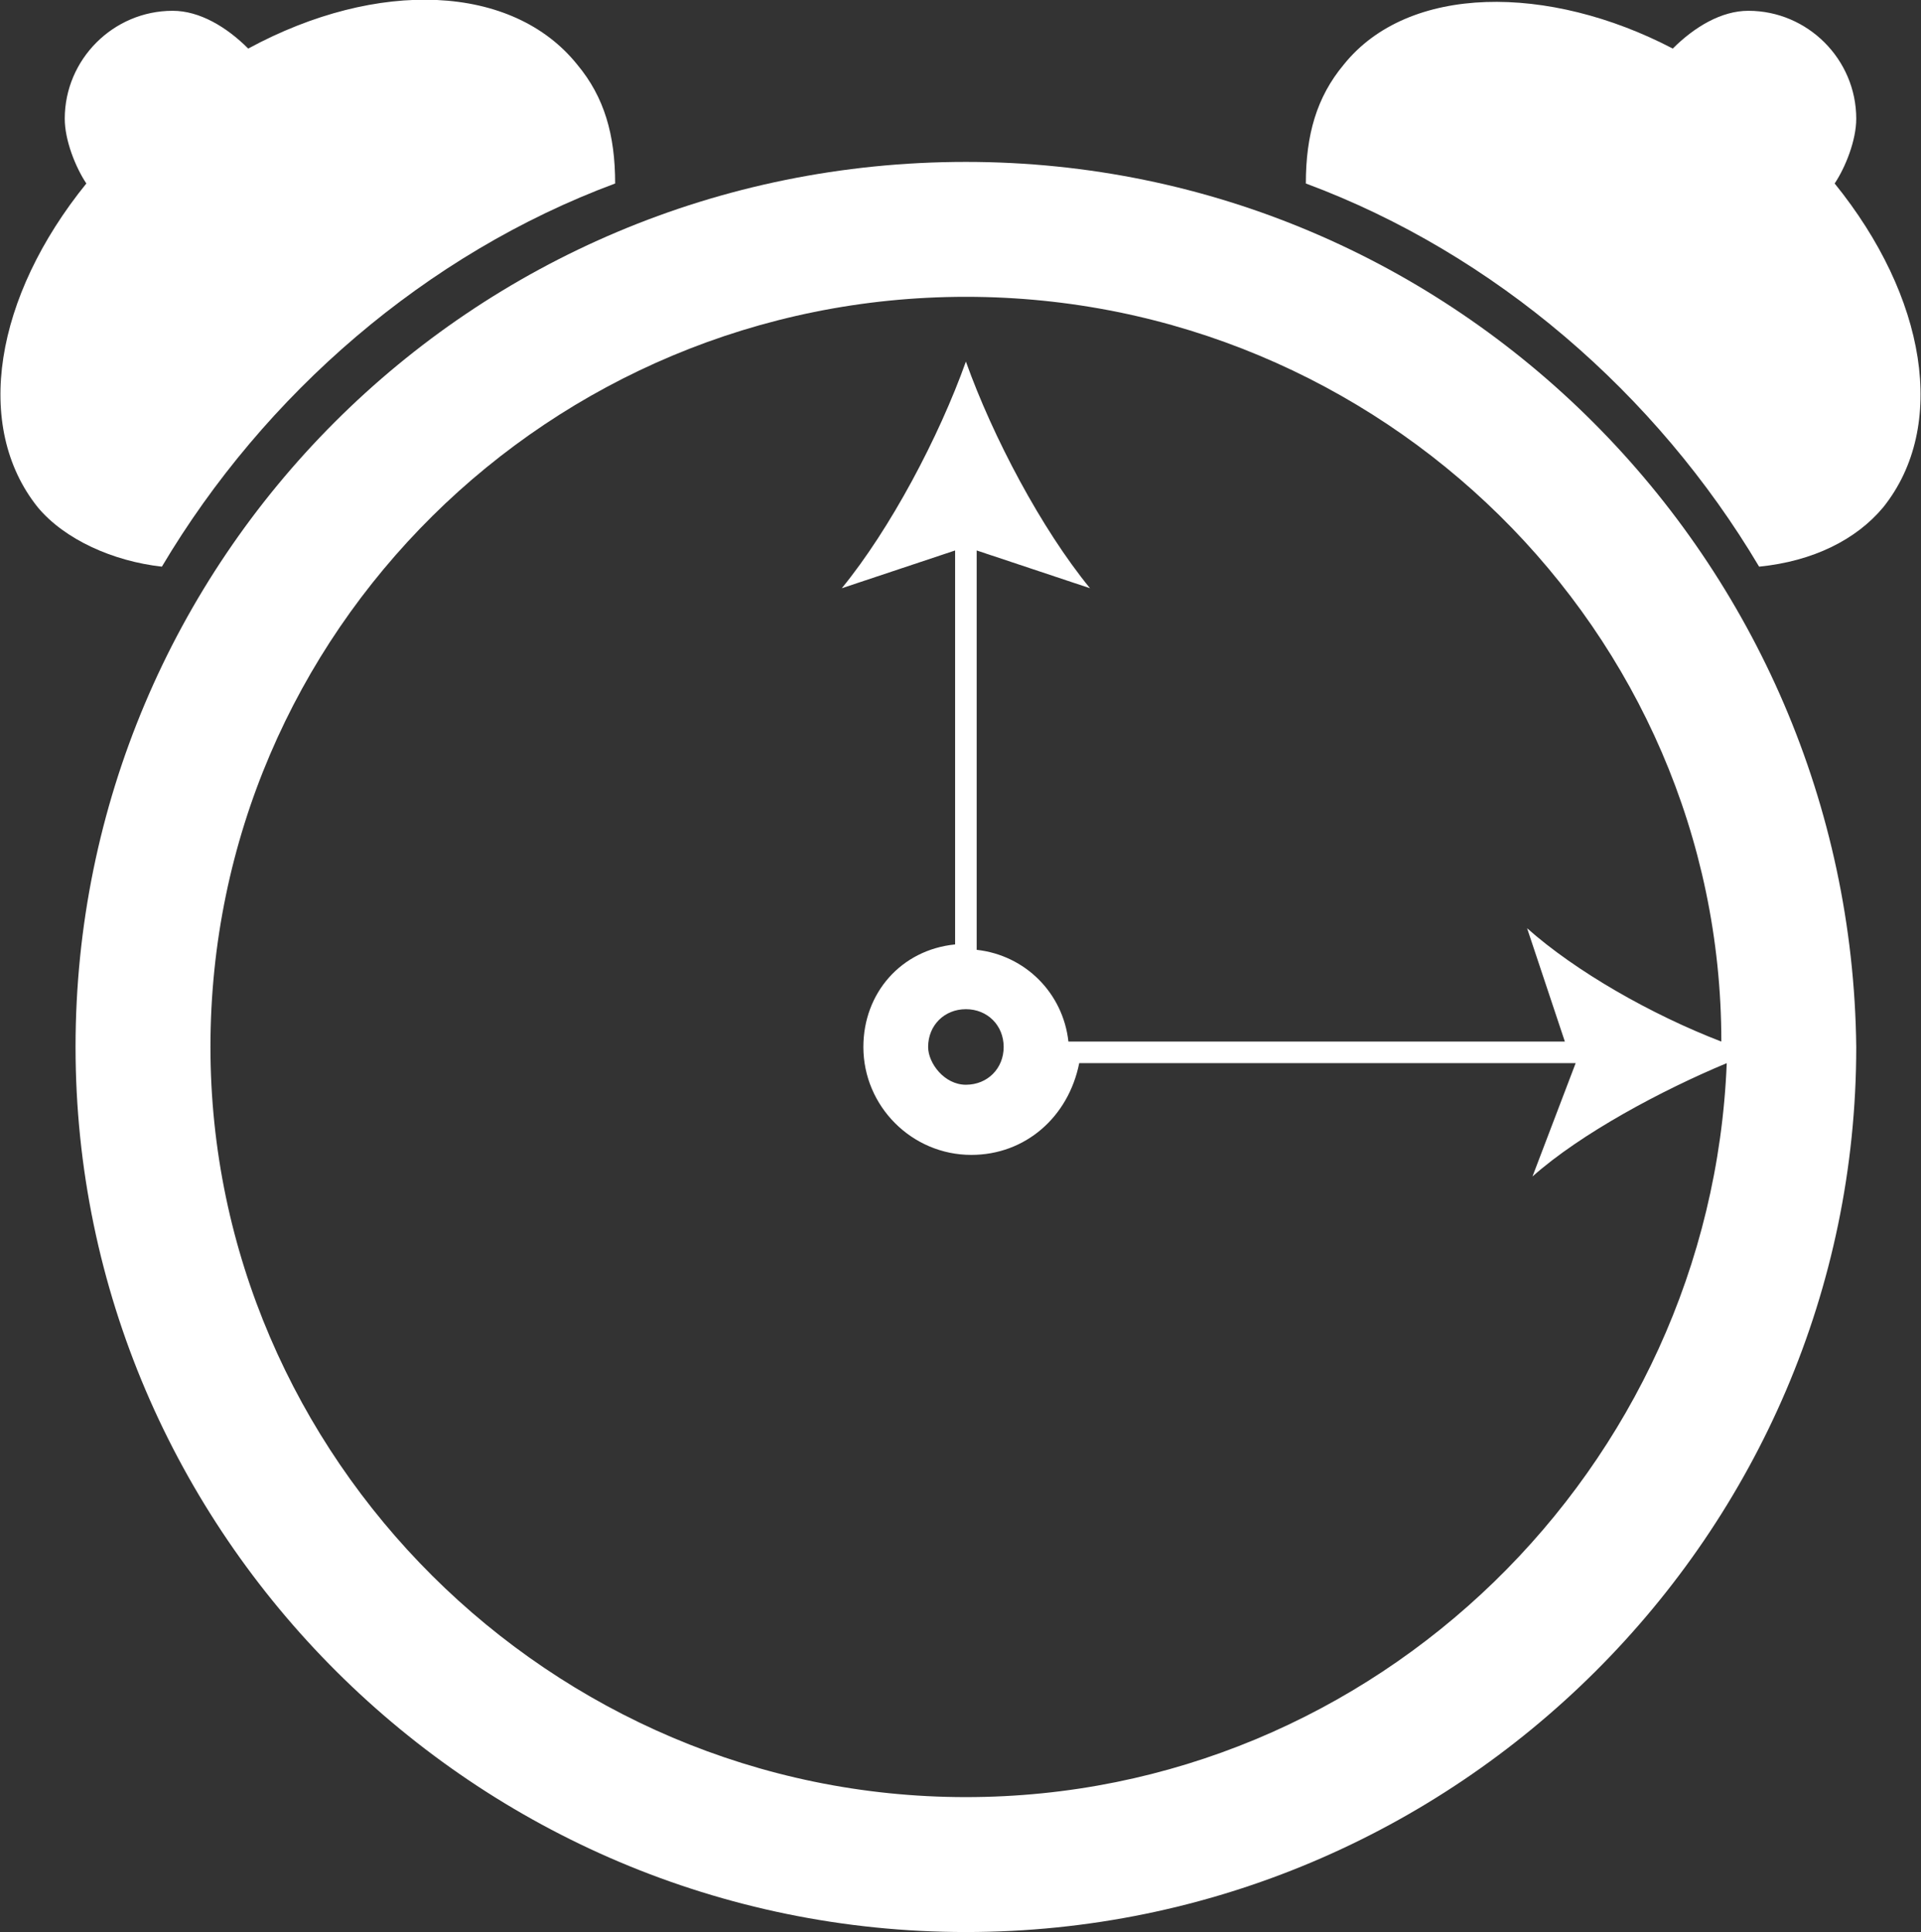 <svg version="1.1"
	 xmlns="http://www.w3.org/2000/svg" xmlns:xlink="http://www.w3.org/1999/xlink" xmlns:a="http://ns.adobe.com/AdobeSVGViewerExtensions/3.0/"
	 x="0px" y="0px" width="35.6px" height="35.8px" viewBox="0 0 35.6 35.8" style="enable-background:new 0 0 35.6 35.8;"
	 xml:space="preserve">
<rect x="0" y="0" width="35.6" height="35.8" fill="#333333" stroke="none"/>
<style type="text/css">
	.st0{fill:#FFFFFF;}
</style>
<defs>
</defs>
<path class="st0" d="M3,10.5c1.9-3.2,4.9-5.8,8.4-7.1c0-0.9-0.2-1.6-0.7-2.2C9.5-0.3,7-0.4,4.6,0.9C4.2,0.5,3.7,0.2,3.2,0.2
	c-1.1,0-2,0.9-2,2c0,0.4,0.2,0.9,0.4,1.2c-1.7,2.1-2.1,4.5-0.9,6C1.2,10,2.1,10.4,3,10.5z"/>
<path class="st0" d="M32.6,10.5c-1.9-3.2-4.9-5.8-8.4-7.1c0-0.9,0.2-1.6,0.7-2.2c1.2-1.5,3.8-1.5,6.1-0.3c0.4-0.4,0.9-0.7,1.4-0.7
	c1.1,0,2,0.9,2,2c0,0.4-0.2,0.9-0.4,1.2c1.7,2.1,2.1,4.5,0.9,6C34.4,10,33.6,10.4,32.6,10.5z"/>
<path class="st0" d="M17.9,3C8.7,3,1.4,10.4,1.4,19.4c0,9,7.4,16.4,16.5,16.4c9.1,0,16.5-7.4,16.5-16.4C34.3,10.4,27,3,17.9,3z
	 M17.9,33.3c-7.7,0-14-6.3-14-13.9c0-7.7,6.3-13.9,14-13.9c7.7,0,14,6.2,14,13.8c-1.3-0.5-2.7-1.3-3.6-2.1l0.7,2.1l-9.2,0
	c-0.1-0.9-0.8-1.6-1.7-1.7v-7.4l2.1,0.7c-0.9-1.1-1.8-2.8-2.3-4.2c-0.5,1.4-1.4,3.1-2.3,4.2l2.1-0.7v7.3c-1,0.1-1.7,0.9-1.7,1.9
	c0,1.1,0.9,2,2,2c1,0,1.8-0.7,2-1.7l9.2,0l-0.8,2.1c0.9-0.8,2.4-1.6,3.6-2.1C31.7,27.2,25.5,33.3,17.9,33.3z M18.6,19.4
	c0,0.4-0.3,0.7-0.7,0.7c-0.4,0-0.7-0.4-0.7-0.7c0-0.4,0.3-0.7,0.7-0.7C18.3,18.7,18.6,19,18.6,19.4z"/>
</svg>